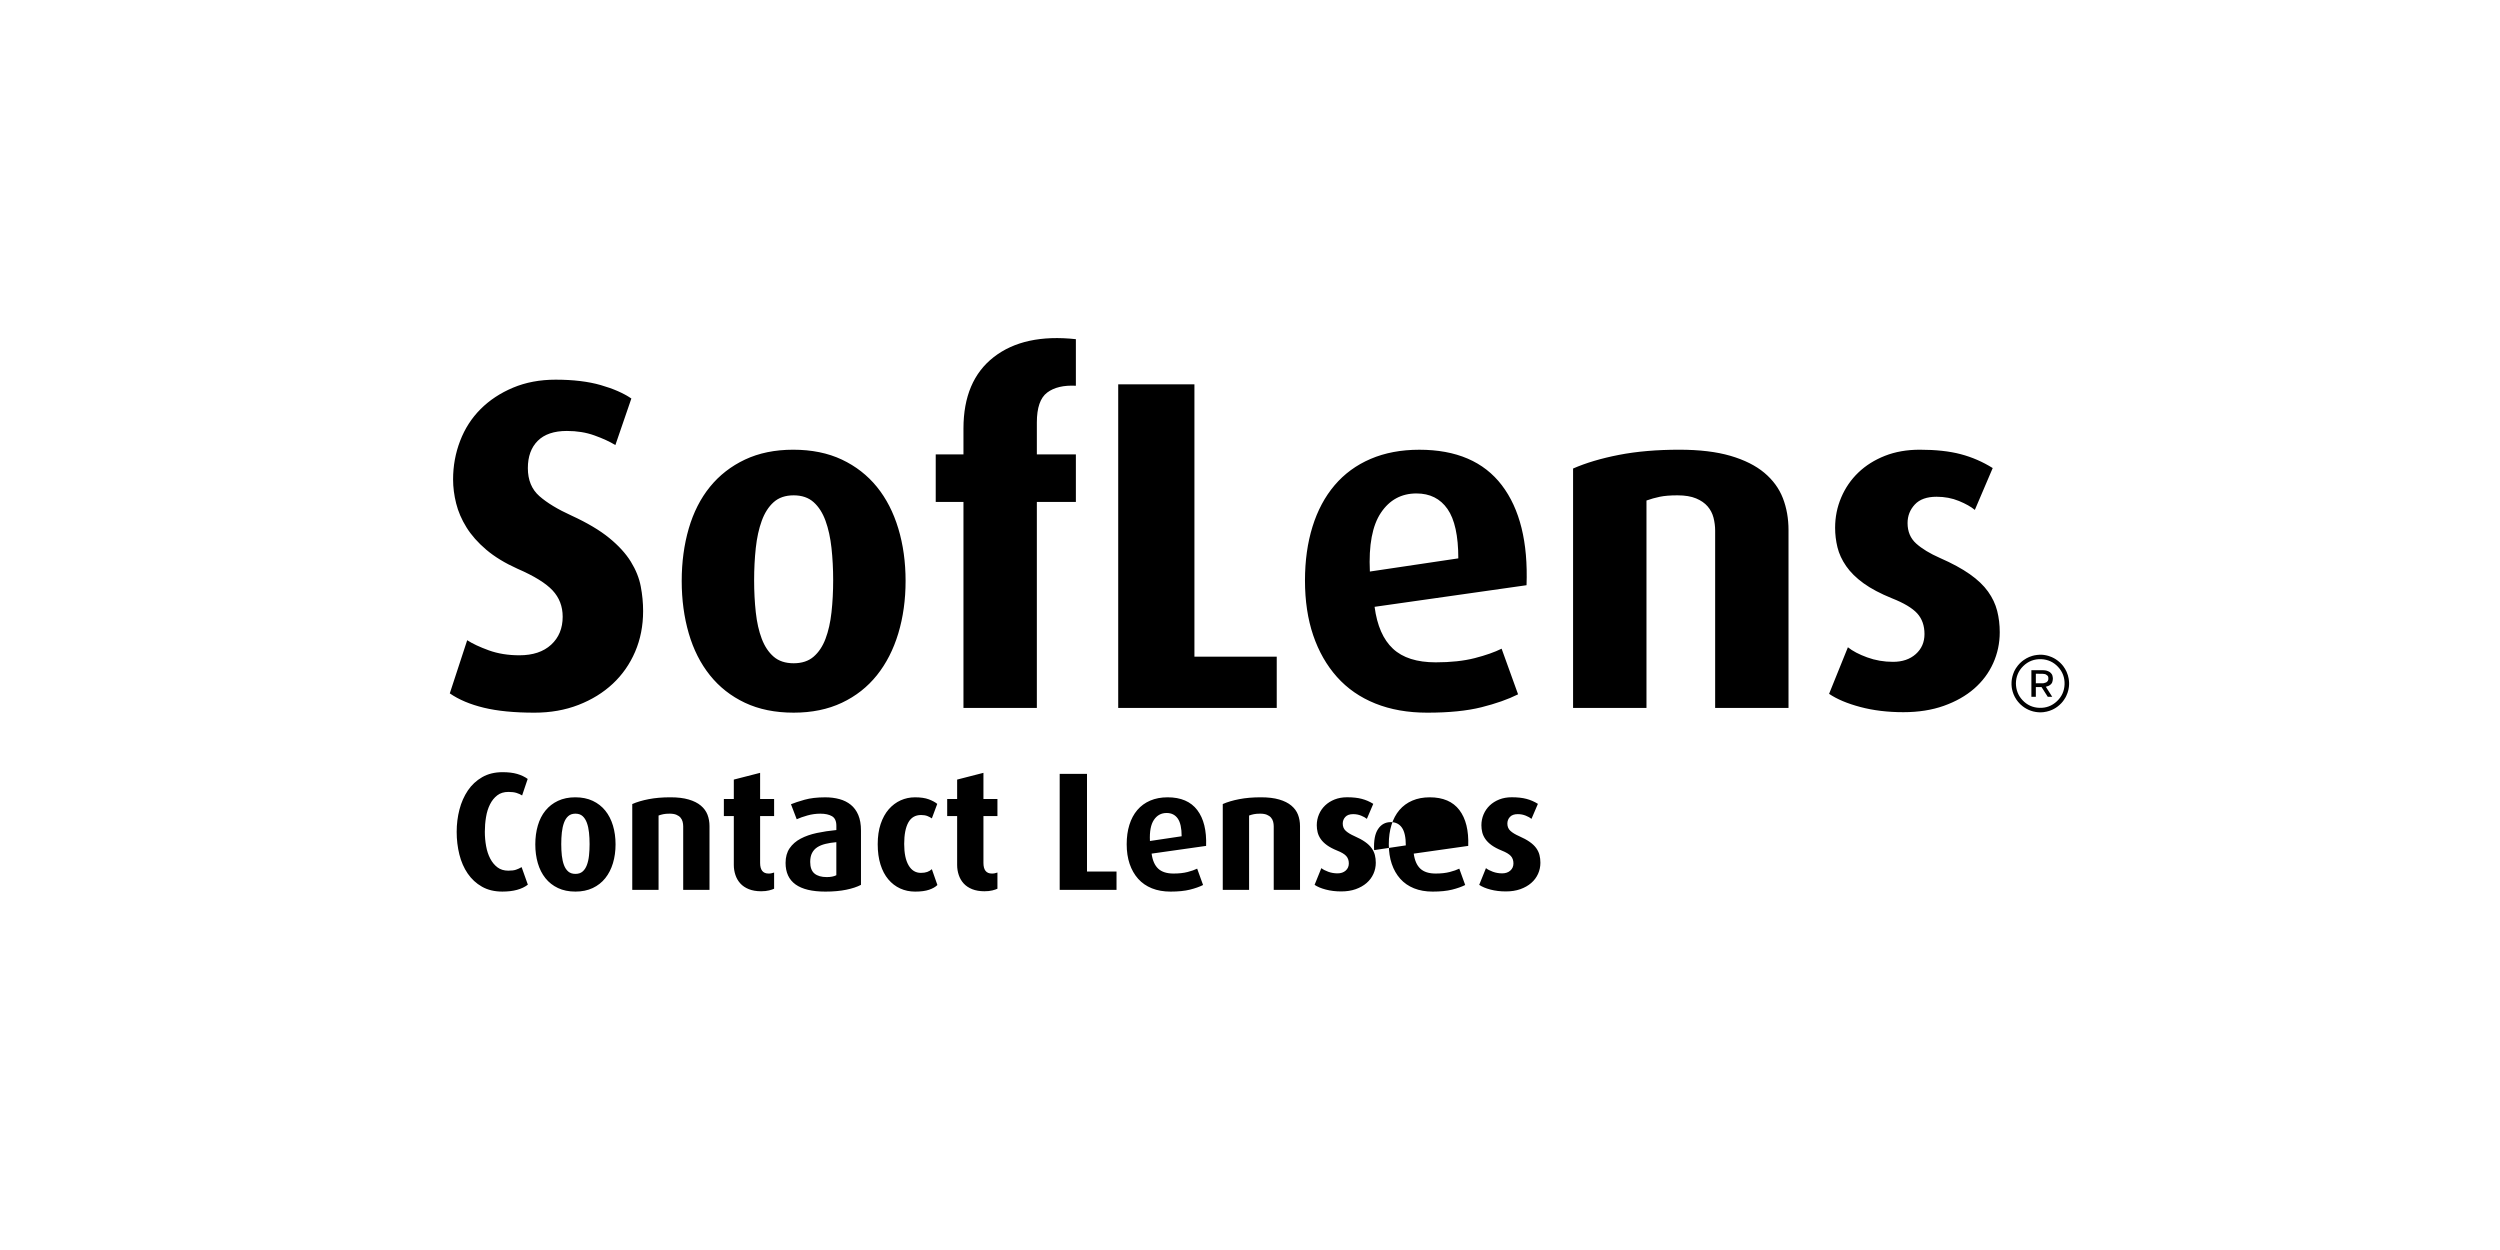 <svg width="200" height="100" viewBox="0 0 200 100" fill="none" xmlns="http://www.w3.org/2000/svg">
<path d="M51.449 48.885C51.449 50.064 51.235 51.149 50.81 52.14C50.383 53.132 49.787 53.985 49.022 54.7C48.257 55.415 47.342 55.979 46.275 56.394C45.208 56.808 44.036 57.014 42.756 57.014C41.15 57.014 39.803 56.883 38.711 56.619C37.62 56.356 36.71 55.973 35.983 55.47L37.375 51.218C37.801 51.494 38.378 51.764 39.105 52.028C39.833 52.291 40.648 52.423 41.551 52.423C42.629 52.423 43.477 52.142 44.092 51.577C44.706 51.012 45.014 50.266 45.014 49.338C45.014 48.511 44.744 47.808 44.205 47.231C43.665 46.654 42.732 46.078 41.402 45.501C40.399 45.05 39.565 44.541 38.9 43.977C38.235 43.412 37.708 42.817 37.319 42.19C36.929 41.563 36.654 40.923 36.492 40.271C36.328 39.619 36.247 38.979 36.247 38.352C36.247 37.274 36.435 36.245 36.812 35.266C37.188 34.286 37.734 33.44 38.449 32.725C39.164 32.01 40.029 31.44 41.045 31.013C42.06 30.587 43.195 30.374 44.45 30.374C45.855 30.374 47.06 30.519 48.063 30.808C49.067 31.096 49.882 31.453 50.509 31.88L49.23 35.605C48.779 35.329 48.219 35.073 47.554 34.834C46.889 34.595 46.156 34.476 45.352 34.476C44.323 34.476 43.546 34.74 43.019 35.267C42.492 35.794 42.228 36.521 42.228 37.45C42.228 38.403 42.536 39.149 43.151 39.69C43.765 40.229 44.624 40.75 45.729 41.251C46.983 41.828 47.986 42.424 48.739 43.039C49.492 43.654 50.069 44.287 50.47 44.939C50.871 45.591 51.135 46.249 51.26 46.914C51.387 47.574 51.449 48.232 51.449 48.885ZM72.447 46.476C72.447 47.981 72.252 49.379 71.864 50.671C71.474 51.963 70.903 53.08 70.152 54.02C69.399 54.961 68.465 55.695 67.349 56.222C66.233 56.749 64.946 57.013 63.492 57.013C62.012 57.013 60.713 56.749 59.597 56.222C58.481 55.695 57.546 54.961 56.794 54.02C56.041 53.079 55.476 51.963 55.101 50.671C54.725 49.379 54.537 47.98 54.537 46.476C54.537 44.97 54.725 43.572 55.101 42.28C55.478 40.988 56.042 39.878 56.794 38.95C57.547 38.023 58.481 37.294 59.597 36.767C60.713 36.241 62 35.977 63.454 35.977C64.934 35.977 66.233 36.241 67.349 36.767C68.465 37.294 69.399 38.023 70.152 38.95C70.905 39.879 71.475 40.988 71.864 42.28C72.254 43.572 72.447 44.971 72.447 46.476ZM66.653 46.42C66.653 45.514 66.608 44.653 66.519 43.835C66.429 43.017 66.271 42.294 66.043 41.666C65.814 41.036 65.498 40.539 65.091 40.175C64.685 39.81 64.151 39.627 63.492 39.627C62.831 39.627 62.297 39.81 61.891 40.175C61.485 40.539 61.168 41.036 60.939 41.666C60.71 42.295 60.552 43.018 60.463 43.835C60.375 44.653 60.33 45.514 60.33 46.42C60.33 47.326 60.375 48.182 60.463 48.986C60.552 49.791 60.71 50.496 60.939 51.099C61.168 51.703 61.485 52.181 61.891 52.533C62.297 52.885 62.831 53.061 63.492 53.061C64.151 53.061 64.685 52.885 65.091 52.533C65.498 52.181 65.816 51.703 66.043 51.099C66.271 50.495 66.431 49.791 66.519 48.986C66.608 48.182 66.653 47.326 66.653 46.42ZM82.948 40.154V56.636H77.077V40.154H74.858V36.353H77.077V34.284C77.077 31.724 77.887 29.819 79.504 28.564C81.122 27.31 83.311 26.833 86.07 27.134V30.859C85.093 30.809 84.326 30.99 83.775 31.405C83.223 31.819 82.948 32.615 82.948 33.795V36.354H86.07V40.156H82.948V40.154ZM89.457 56.636V30.747H95.554V52.534H102.139V56.636H89.457ZM109.967 48.546C110.167 50.052 110.656 51.168 111.435 51.895C112.212 52.624 113.354 52.987 114.859 52.987C116.063 52.987 117.105 52.874 117.984 52.648C118.861 52.422 119.576 52.171 120.129 51.895L121.446 55.546C120.643 55.948 119.664 56.292 118.51 56.581C117.357 56.869 115.914 57.014 114.182 57.014C112.626 57.014 111.241 56.769 110.024 56.28C108.806 55.791 107.785 55.083 106.956 54.154C106.129 53.226 105.495 52.116 105.056 50.824C104.618 49.532 104.398 48.071 104.398 46.44C104.398 44.86 104.599 43.425 105.001 42.131C105.402 40.839 105.992 39.736 106.769 38.82C107.547 37.905 108.507 37.202 109.648 36.713C110.79 36.224 112.087 35.979 113.543 35.979C116.503 35.979 118.704 36.926 120.148 38.82C121.59 40.715 122.249 43.38 122.123 46.817L109.967 48.546ZM116.665 44.669C116.665 42.863 116.376 41.546 115.799 40.718C115.222 39.89 114.394 39.476 113.316 39.476C112.112 39.476 111.164 39.99 110.475 41.018C109.784 42.047 109.49 43.614 109.59 45.723L116.665 44.669ZM137.212 56.636V42.45C137.212 42.099 137.167 41.754 137.081 41.415C136.993 41.076 136.837 40.776 136.611 40.512C136.384 40.248 136.077 40.035 135.688 39.873C135.298 39.71 134.804 39.627 134.201 39.627C133.623 39.627 133.153 39.665 132.79 39.74C132.426 39.814 132.069 39.916 131.718 40.041V56.636H125.846V37.482C126.874 37.031 128.097 36.667 129.515 36.391C130.931 36.115 132.544 35.977 134.35 35.977C135.955 35.977 137.316 36.14 138.433 36.465C139.549 36.792 140.452 37.243 141.143 37.82C141.832 38.397 142.328 39.075 142.63 39.852C142.931 40.63 143.081 41.483 143.081 42.412V56.636H137.212ZM159.979 50.578C159.979 51.456 159.803 52.284 159.452 53.061C159.101 53.838 158.593 54.517 157.93 55.094C157.265 55.671 156.456 56.128 155.504 56.467C154.551 56.806 153.473 56.975 152.269 56.975C151.015 56.975 149.868 56.837 148.828 56.56C147.788 56.284 146.953 55.933 146.327 55.507L147.832 51.781C148.207 52.082 148.721 52.353 149.373 52.59C150.024 52.828 150.713 52.947 151.44 52.947C152.192 52.947 152.799 52.74 153.263 52.326C153.726 51.911 153.959 51.379 153.959 50.727C153.959 50.049 153.764 49.498 153.376 49.07C152.986 48.644 152.315 48.243 151.362 47.866C150.433 47.49 149.675 47.089 149.086 46.663C148.495 46.236 148.032 45.778 147.693 45.289C147.355 44.8 147.122 44.298 146.997 43.783C146.871 43.27 146.809 42.749 146.809 42.222C146.809 41.369 146.972 40.56 147.298 39.795C147.624 39.03 148.082 38.365 148.671 37.801C149.26 37.236 149.97 36.792 150.797 36.465C151.626 36.139 152.554 35.977 153.583 35.977C154.863 35.977 155.954 36.096 156.857 36.334C157.761 36.572 158.612 36.942 159.417 37.444L157.987 40.793C157.687 40.543 157.264 40.304 156.716 40.078C156.168 39.852 155.571 39.74 154.922 39.74C154.149 39.74 153.571 39.947 153.185 40.361C152.799 40.776 152.605 41.271 152.605 41.848C152.605 42.525 152.835 43.071 153.297 43.486C153.759 43.9 154.389 44.282 155.188 44.634C156.161 45.06 156.959 45.494 157.583 45.933C158.207 46.371 158.694 46.836 159.043 47.325C159.392 47.814 159.636 48.328 159.773 48.867C159.91 49.406 159.979 49.976 159.979 50.578ZM42.228 70.774C41.752 71.142 41.072 71.327 40.19 71.327C39.56 71.327 39.016 71.197 38.557 70.935C38.098 70.675 37.719 70.323 37.417 69.883C37.115 69.443 36.893 68.934 36.749 68.358C36.606 67.783 36.534 67.18 36.534 66.55C36.534 65.93 36.608 65.334 36.756 64.763C36.905 64.191 37.13 63.683 37.43 63.238C37.731 62.792 38.114 62.438 38.577 62.172C39.041 61.907 39.582 61.774 40.204 61.774C40.663 61.774 41.054 61.821 41.378 61.916C41.702 62.011 41.98 62.144 42.215 62.314L41.769 63.636C41.643 63.555 41.494 63.487 41.324 63.434C41.153 63.38 40.936 63.353 40.676 63.353C40.316 63.353 40.017 63.445 39.779 63.629C39.54 63.813 39.347 64.055 39.199 64.351C39.05 64.648 38.944 64.987 38.882 65.369C38.818 65.751 38.787 66.141 38.787 66.537C38.787 66.932 38.821 67.317 38.889 67.691C38.956 68.064 39.066 68.397 39.219 68.689C39.372 68.981 39.566 69.215 39.799 69.39C40.033 69.566 40.32 69.653 40.663 69.653C40.924 69.653 41.129 69.628 41.276 69.578C41.425 69.529 41.576 69.459 41.729 69.37L42.228 70.774ZM49.244 67.548C49.244 68.089 49.175 68.59 49.036 69.053C48.896 69.516 48.692 69.917 48.422 70.254C48.153 70.591 47.817 70.854 47.418 71.043C47.017 71.232 46.556 71.327 46.035 71.327C45.504 71.327 45.038 71.232 44.639 71.043C44.238 70.854 43.903 70.591 43.634 70.254C43.364 69.917 43.161 69.516 43.026 69.053C42.891 68.59 42.824 68.089 42.824 67.548C42.824 67.008 42.892 66.507 43.026 66.044C43.161 65.581 43.363 65.183 43.634 64.849C43.903 64.516 44.239 64.255 44.639 64.067C45.04 63.879 45.5 63.784 46.021 63.784C46.552 63.784 47.018 63.879 47.418 64.067C47.818 64.255 48.153 64.516 48.422 64.849C48.692 65.183 48.896 65.581 49.036 66.044C49.175 66.508 49.244 67.009 49.244 67.548ZM47.167 67.528C47.167 67.203 47.151 66.894 47.12 66.602C47.089 66.309 47.032 66.049 46.949 65.824C46.866 65.598 46.753 65.421 46.608 65.29C46.462 65.158 46.271 65.093 46.034 65.093C45.797 65.093 45.606 65.158 45.459 65.29C45.313 65.419 45.199 65.598 45.118 65.824C45.036 66.051 44.979 66.309 44.947 66.602C44.915 66.896 44.9 67.204 44.9 67.528C44.9 67.853 44.916 68.16 44.947 68.449C44.98 68.737 45.037 68.991 45.118 69.207C45.199 69.424 45.313 69.594 45.459 69.722C45.606 69.848 45.797 69.911 46.034 69.911C46.271 69.911 46.462 69.849 46.608 69.722C46.753 69.596 46.868 69.424 46.949 69.207C47.03 68.991 47.089 68.739 47.12 68.449C47.151 68.16 47.167 67.853 47.167 67.528ZM54.656 71.192V66.105C54.656 65.979 54.639 65.856 54.608 65.734C54.577 65.612 54.52 65.505 54.441 65.41C54.359 65.315 54.249 65.239 54.11 65.181C53.971 65.123 53.793 65.093 53.577 65.093C53.369 65.093 53.201 65.107 53.07 65.134C52.94 65.161 52.811 65.196 52.685 65.242V71.192H50.581V64.324C50.949 64.162 51.388 64.031 51.896 63.933C52.404 63.834 52.982 63.784 53.629 63.784C54.205 63.784 54.694 63.842 55.093 63.96C55.493 64.076 55.818 64.239 56.064 64.446C56.312 64.653 56.489 64.895 56.598 65.174C56.706 65.453 56.76 65.759 56.76 66.091V71.192H54.656ZM61.929 71.098C61.839 71.142 61.704 71.187 61.524 71.233C61.344 71.278 61.133 71.301 60.891 71.301C60.513 71.301 60.184 71.244 59.906 71.133C59.627 71.02 59.4 70.868 59.225 70.674C59.049 70.48 58.919 70.255 58.834 69.999C58.748 69.743 58.705 69.475 58.705 69.196V65.283H57.909V63.919H58.705V62.367L60.809 61.827V63.919H61.929V65.283H60.809V69.034C60.809 69.6 61.034 69.884 61.484 69.884C61.573 69.884 61.648 69.878 61.706 69.864C61.764 69.85 61.839 69.83 61.929 69.803V71.098ZM68.879 70.788C68.573 70.949 68.179 71.08 67.698 71.179C67.217 71.278 66.661 71.328 66.031 71.328C63.908 71.328 62.846 70.564 62.846 69.034C62.846 68.567 62.954 68.175 63.17 67.86C63.386 67.546 63.68 67.288 64.054 67.091C64.428 66.893 64.858 66.743 65.35 66.638C65.84 66.535 66.36 66.456 66.909 66.403V66.066C66.909 65.688 66.792 65.432 66.558 65.296C66.324 65.161 66.013 65.094 65.626 65.094C65.275 65.094 64.931 65.142 64.594 65.237C64.257 65.332 63.971 65.432 63.737 65.54L63.278 64.339C63.539 64.231 63.898 64.111 64.357 63.981C64.816 63.851 65.369 63.786 66.017 63.786C66.432 63.786 66.811 63.834 67.158 63.929C67.504 64.023 67.805 64.174 68.062 64.381C68.318 64.588 68.519 64.86 68.662 65.197C68.806 65.535 68.878 65.952 68.878 66.446V70.788H68.879ZM66.909 67.374C66.593 67.401 66.306 67.445 66.045 67.509C65.783 67.573 65.564 67.662 65.384 67.778C65.206 67.892 65.062 68.05 64.965 68.238C64.867 68.426 64.816 68.664 64.816 68.953C64.816 69.385 64.931 69.695 65.16 69.884C65.389 70.074 65.716 70.167 66.138 70.167C66.452 70.167 66.71 70.119 66.907 70.018V67.374H66.909ZM74.992 70.801C74.839 70.954 74.618 71.08 74.331 71.179C74.043 71.278 73.67 71.328 73.211 71.328C72.779 71.328 72.381 71.245 72.017 71.079C71.652 70.912 71.335 70.67 71.066 70.35C70.796 70.031 70.587 69.635 70.439 69.162C70.291 68.69 70.217 68.148 70.217 67.536C70.217 66.924 70.295 66.385 70.453 65.916C70.61 65.449 70.826 65.058 71.1 64.742C71.375 64.428 71.692 64.19 72.052 64.027C72.412 63.865 72.794 63.785 73.199 63.785C73.648 63.785 74.017 63.839 74.305 63.947C74.592 64.056 74.819 64.176 74.98 64.312L74.548 65.472C74.449 65.403 74.332 65.341 74.197 65.285C74.061 65.23 73.891 65.201 73.684 65.201C73.225 65.201 72.885 65.402 72.665 65.8C72.445 66.2 72.335 66.771 72.335 67.516C72.335 68.251 72.451 68.821 72.686 69.225C72.92 69.628 73.248 69.83 73.67 69.83C73.868 69.83 74.037 69.806 74.177 69.756C74.316 69.707 74.439 69.632 74.548 69.534L74.992 70.801ZM79.795 71.098C79.704 71.142 79.57 71.187 79.39 71.233C79.21 71.278 78.999 71.301 78.757 71.301C78.379 71.301 78.05 71.244 77.772 71.133C77.493 71.02 77.266 70.868 77.091 70.674C76.915 70.48 76.785 70.255 76.7 69.999C76.614 69.743 76.571 69.475 76.571 69.196V65.283H75.775V63.919H76.571V62.367L78.675 61.827V63.919H79.795V65.283H78.675V69.034C78.675 69.6 78.9 69.884 79.35 69.884C79.439 69.884 79.513 69.878 79.572 69.864C79.63 69.85 79.704 69.83 79.795 69.803V71.098ZM84.775 71.192V61.908H86.96V69.722H89.322V71.192H84.775ZM92.129 68.29C92.201 68.831 92.377 69.23 92.656 69.492C92.935 69.753 93.344 69.883 93.884 69.883C94.316 69.883 94.69 69.842 95.004 69.761C95.318 69.68 95.576 69.591 95.773 69.492L96.246 70.801C95.957 70.945 95.607 71.069 95.194 71.172C94.779 71.275 94.262 71.328 93.642 71.328C93.084 71.328 92.587 71.24 92.151 71.065C91.715 70.889 91.348 70.636 91.051 70.303C90.755 69.97 90.527 69.572 90.37 69.108C90.213 68.645 90.135 68.121 90.135 67.536C90.135 66.97 90.206 66.454 90.35 65.991C90.493 65.528 90.705 65.132 90.984 64.803C91.263 64.476 91.606 64.224 92.016 64.048C92.424 63.873 92.89 63.785 93.412 63.785C94.473 63.785 95.263 64.125 95.78 64.803C96.297 65.483 96.533 66.438 96.488 67.672L92.129 68.29ZM94.532 66.901C94.532 66.254 94.429 65.781 94.222 65.484C94.014 65.188 93.718 65.039 93.33 65.039C92.898 65.039 92.558 65.223 92.312 65.593C92.064 65.963 91.959 66.525 91.995 67.28L94.532 66.901ZM101.898 71.192V66.105C101.898 65.979 101.882 65.856 101.851 65.734C101.82 65.612 101.763 65.505 101.682 65.41C101.6 65.315 101.491 65.239 101.351 65.181C101.212 65.123 101.034 65.093 100.818 65.093C100.611 65.093 100.443 65.107 100.311 65.134C100.181 65.161 100.053 65.196 99.927 65.242V71.192H97.821V64.324C98.189 64.162 98.628 64.031 99.137 63.933C99.645 63.834 100.223 63.784 100.871 63.784C101.446 63.784 101.934 63.842 102.334 63.96C102.735 64.076 103.059 64.239 103.305 64.446C103.553 64.653 103.731 64.895 103.839 65.174C103.947 65.453 104.001 65.759 104.001 66.091V71.192H101.898ZM110.063 69.02C110.063 69.336 109.999 69.632 109.873 69.911C109.747 70.19 109.566 70.433 109.328 70.64C109.089 70.847 108.799 71.011 108.458 71.133C108.117 71.255 107.73 71.314 107.298 71.314C106.848 71.314 106.436 71.264 106.064 71.165C105.69 71.067 105.391 70.941 105.167 70.788L105.708 69.451C105.842 69.559 106.027 69.656 106.26 69.741C106.493 69.826 106.741 69.869 107.002 69.869C107.272 69.869 107.49 69.795 107.656 69.647C107.823 69.498 107.906 69.307 107.906 69.073C107.906 68.831 107.835 68.633 107.697 68.48C107.558 68.327 107.317 68.183 106.975 68.048C106.642 67.913 106.37 67.769 106.159 67.616C105.947 67.463 105.781 67.299 105.659 67.123C105.537 66.947 105.455 66.768 105.41 66.583C105.365 66.399 105.342 66.211 105.342 66.022C105.342 65.716 105.4 65.426 105.517 65.151C105.633 64.876 105.799 64.638 106.01 64.436C106.221 64.235 106.476 64.075 106.772 63.957C107.069 63.84 107.402 63.781 107.77 63.781C108.229 63.781 108.621 63.824 108.944 63.91C109.268 63.995 109.574 64.128 109.862 64.308L109.349 65.509C109.242 65.419 109.091 65.333 108.893 65.253C108.696 65.172 108.483 65.131 108.25 65.131C107.972 65.131 107.765 65.206 107.627 65.353C107.489 65.502 107.419 65.68 107.419 65.887C107.419 66.129 107.502 66.326 107.667 66.473C107.833 66.622 108.059 66.759 108.346 66.885C108.695 67.038 108.981 67.194 109.204 67.351C109.428 67.508 109.602 67.674 109.728 67.85C109.853 68.026 109.941 68.21 109.99 68.404C110.039 68.599 110.063 68.804 110.063 69.02ZM113.099 68.29C113.171 68.831 113.347 69.23 113.626 69.492C113.905 69.753 114.314 69.883 114.854 69.883C115.286 69.883 115.66 69.842 115.974 69.761C116.288 69.68 116.545 69.591 116.743 69.492L117.216 70.801C116.927 70.945 116.577 71.069 116.164 71.172C115.749 71.275 115.232 71.328 114.612 71.328C114.054 71.328 113.557 71.24 113.121 71.065C112.685 70.889 112.318 70.636 112.021 70.303C111.724 69.97 111.497 69.572 111.34 69.108C111.183 68.645 111.104 68.121 111.104 67.536C111.104 66.97 111.176 66.454 111.32 65.991C111.463 65.528 111.674 65.132 111.953 64.803C112.232 64.476 112.576 64.224 112.985 64.048C113.394 63.873 113.86 63.785 114.381 63.785C115.443 63.785 116.233 64.125 116.75 64.803C117.267 65.483 117.503 66.438 117.458 67.672L113.099 68.29ZM112.465 67.631C112.465 66.984 112.361 66.511 112.155 66.215C111.948 65.918 111.651 65.769 111.264 65.769C110.832 65.769 110.492 65.953 110.246 66.323C109.998 66.692 109.892 67.254 109.929 68.01L112.465 67.631ZM123.232 69.02C123.232 69.336 123.169 69.632 123.043 69.911C122.917 70.19 122.735 70.433 122.497 70.64C122.259 70.847 121.969 71.011 121.628 71.133C121.286 71.255 120.899 71.314 120.467 71.314C120.018 71.314 119.606 71.264 119.234 71.165C118.86 71.067 118.56 70.941 118.337 70.788L118.877 69.451C119.011 69.559 119.197 69.656 119.43 69.741C119.663 69.826 119.911 69.869 120.172 69.869C120.441 69.869 120.66 69.795 120.826 69.647C120.993 69.498 121.075 69.307 121.075 69.073C121.075 68.831 121.005 68.633 120.867 68.48C120.727 68.327 120.486 68.183 120.145 68.048C119.812 67.913 119.54 67.769 119.328 67.616C119.117 67.463 118.951 67.299 118.829 67.123C118.707 66.947 118.624 66.768 118.579 66.583C118.535 66.399 118.512 66.211 118.512 66.022C118.512 65.716 118.57 65.426 118.686 65.151C118.803 64.876 118.968 64.638 119.179 64.436C119.391 64.235 119.645 64.075 119.942 63.957C120.238 63.84 120.571 63.781 120.94 63.781C121.399 63.781 121.79 63.824 122.114 63.91C122.438 63.995 122.744 64.128 123.032 64.308L122.519 65.509C122.412 65.419 122.26 65.333 122.062 65.253C121.866 65.172 121.652 65.131 121.419 65.131C121.142 65.131 120.934 65.206 120.796 65.353C120.658 65.502 120.589 65.68 120.589 65.887C120.589 66.129 120.672 66.326 120.837 66.473C121.002 66.622 121.228 66.759 121.515 66.885C121.865 67.038 122.15 67.194 122.374 67.351C122.597 67.508 122.772 67.674 122.898 67.85C123.023 68.026 123.111 68.21 123.159 68.404C123.208 68.599 123.232 68.804 123.232 69.02ZM163.119 52.377H163.324C163.345 52.379 163.367 52.381 163.389 52.383C163.416 52.385 163.444 52.385 163.471 52.389C163.51 52.395 163.551 52.4 163.59 52.407C163.639 52.415 163.688 52.423 163.737 52.435C163.788 52.448 163.84 52.462 163.891 52.477C163.976 52.502 164.06 52.533 164.141 52.569C164.201 52.597 164.259 52.625 164.318 52.656C164.37 52.685 164.423 52.714 164.472 52.748C164.583 52.822 164.689 52.904 164.787 52.993C164.815 53.018 164.84 53.045 164.866 53.071C164.894 53.099 164.922 53.129 164.949 53.159C164.985 53.201 165.02 53.241 165.054 53.285C165.162 53.427 165.254 53.582 165.328 53.745C165.368 53.837 165.404 53.931 165.432 54.027C165.456 54.111 165.478 54.197 165.492 54.284C165.501 54.346 165.511 54.407 165.517 54.471C165.521 54.51 165.521 54.551 165.524 54.591C165.524 54.595 165.525 54.598 165.527 54.602V54.766L165.524 54.77C165.523 54.793 165.523 54.818 165.521 54.84C165.52 54.869 165.519 54.899 165.515 54.927C165.511 54.967 165.504 55.007 165.497 55.046C165.489 55.095 165.482 55.145 165.47 55.194C165.45 55.275 165.428 55.356 165.4 55.435C165.37 55.52 165.333 55.603 165.297 55.685C165.276 55.73 165.253 55.774 165.228 55.816C165.191 55.875 165.153 55.935 165.115 55.993C165.053 56.088 164.981 56.173 164.905 56.256C164.858 56.307 164.806 56.356 164.754 56.402C164.706 56.445 164.655 56.486 164.605 56.525C164.514 56.596 164.416 56.657 164.315 56.712C164.266 56.738 164.216 56.764 164.166 56.785C164.095 56.815 164.024 56.845 163.951 56.869C163.876 56.894 163.8 56.912 163.724 56.931C163.639 56.953 163.552 56.965 163.464 56.975C163.416 56.98 163.366 56.981 163.317 56.984C163.313 56.984 163.31 56.986 163.306 56.987H163.139C163.137 56.986 163.135 56.984 163.133 56.984C163.088 56.981 163.043 56.98 162.999 56.975C162.947 56.969 162.894 56.964 162.844 56.954C162.781 56.944 162.717 56.931 162.653 56.915C162.402 56.85 162.164 56.743 161.948 56.6C161.903 56.57 161.86 56.539 161.818 56.505C161.764 56.462 161.711 56.417 161.659 56.372C161.632 56.348 161.606 56.321 161.581 56.295C161.535 56.245 161.487 56.196 161.444 56.143C161.401 56.092 161.359 56.038 161.322 55.982C161.275 55.91 161.23 55.839 161.189 55.763C161.151 55.691 161.116 55.617 161.085 55.541C161.058 55.474 161.035 55.405 161.015 55.336C160.996 55.271 160.979 55.205 160.965 55.138C160.956 55.1 160.95 55.063 160.944 55.025C160.939 54.988 160.936 54.952 160.932 54.915C160.928 54.865 160.921 54.815 160.921 54.765C160.92 54.7 160.921 54.635 160.924 54.571C160.925 54.53 160.928 54.49 160.933 54.45C160.939 54.4 160.946 54.349 160.954 54.3C160.965 54.239 160.975 54.18 160.992 54.12C161.008 54.056 161.027 53.993 161.049 53.931C161.074 53.859 161.103 53.79 161.132 53.719C161.154 53.672 161.179 53.624 161.204 53.578C161.227 53.535 161.253 53.493 161.279 53.451C161.325 53.378 161.375 53.306 161.432 53.24C161.476 53.187 161.522 53.134 161.57 53.083C161.596 53.054 161.625 53.029 161.654 53.002C161.689 52.969 161.724 52.937 161.761 52.907C161.807 52.87 161.854 52.835 161.902 52.801C161.971 52.75 162.044 52.704 162.12 52.664C162.191 52.628 162.265 52.59 162.339 52.557C162.422 52.521 162.507 52.492 162.594 52.468C162.652 52.453 162.709 52.437 162.768 52.425C162.833 52.412 162.901 52.403 162.967 52.395C163.016 52.389 163.065 52.387 163.114 52.383C163.112 52.38 163.116 52.379 163.119 52.377ZM161.273 54.666C161.279 55.19 161.448 55.635 161.795 56.008C162.159 56.399 162.614 56.608 163.148 56.627C163.689 56.647 164.163 56.47 164.557 56.097C164.942 55.734 165.146 55.282 165.165 54.754C165.184 54.216 165.011 53.744 164.644 53.351C164.284 52.965 163.834 52.758 163.307 52.735C162.745 52.712 162.255 52.897 161.853 53.293C161.468 53.673 161.28 54.14 161.273 54.666Z" fill="black"/>
<path d="M162.867 54.967V55.745H162.511V53.618H163.472C163.516 53.618 163.559 53.624 163.601 53.629C163.662 53.634 163.722 53.648 163.779 53.67C163.852 53.7 163.926 53.725 163.991 53.772C164.028 53.799 164.057 53.83 164.086 53.864C164.106 53.889 164.127 53.914 164.144 53.94C164.173 53.983 164.19 54.031 164.2 54.082L164.22 54.186C164.223 54.207 164.224 54.227 164.227 54.246C164.228 54.265 164.231 54.285 164.229 54.304C164.225 54.346 164.223 54.387 164.215 54.429C164.206 54.476 164.196 54.522 164.182 54.568C164.167 54.618 164.139 54.663 164.105 54.702C164.047 54.77 163.979 54.828 163.896 54.864C163.845 54.885 163.791 54.901 163.738 54.919C163.715 54.927 163.69 54.931 163.665 54.938C163.835 55.208 164.007 55.476 164.179 55.746H163.835C163.826 55.746 163.82 55.745 163.815 55.737C163.741 55.619 163.666 55.503 163.592 55.386C163.548 55.319 163.506 55.252 163.463 55.184C163.418 55.114 163.374 55.045 163.329 54.975C163.327 54.972 163.325 54.97 163.322 54.969C163.32 54.968 163.317 54.967 163.314 54.967H162.873C162.873 54.965 162.871 54.967 162.867 54.967ZM162.868 54.664H162.885C163.069 54.663 163.254 54.663 163.439 54.662C163.462 54.662 163.486 54.656 163.509 54.651C163.546 54.641 163.582 54.631 163.619 54.618C163.655 54.605 163.695 54.598 163.727 54.572C163.772 54.537 163.811 54.498 163.837 54.446C163.857 54.406 163.865 54.362 163.869 54.316C163.873 54.268 163.872 54.22 163.862 54.173C163.853 54.128 163.835 54.086 163.803 54.055C163.77 54.025 163.734 54 163.697 53.975C163.657 53.947 163.612 53.926 163.56 53.922C163.546 53.921 163.529 53.92 163.514 53.917C163.472 53.911 163.43 53.902 163.389 53.902C163.219 53.901 163.051 53.901 162.882 53.901H162.867V54.664H162.868Z" fill="black"/>
</svg>
